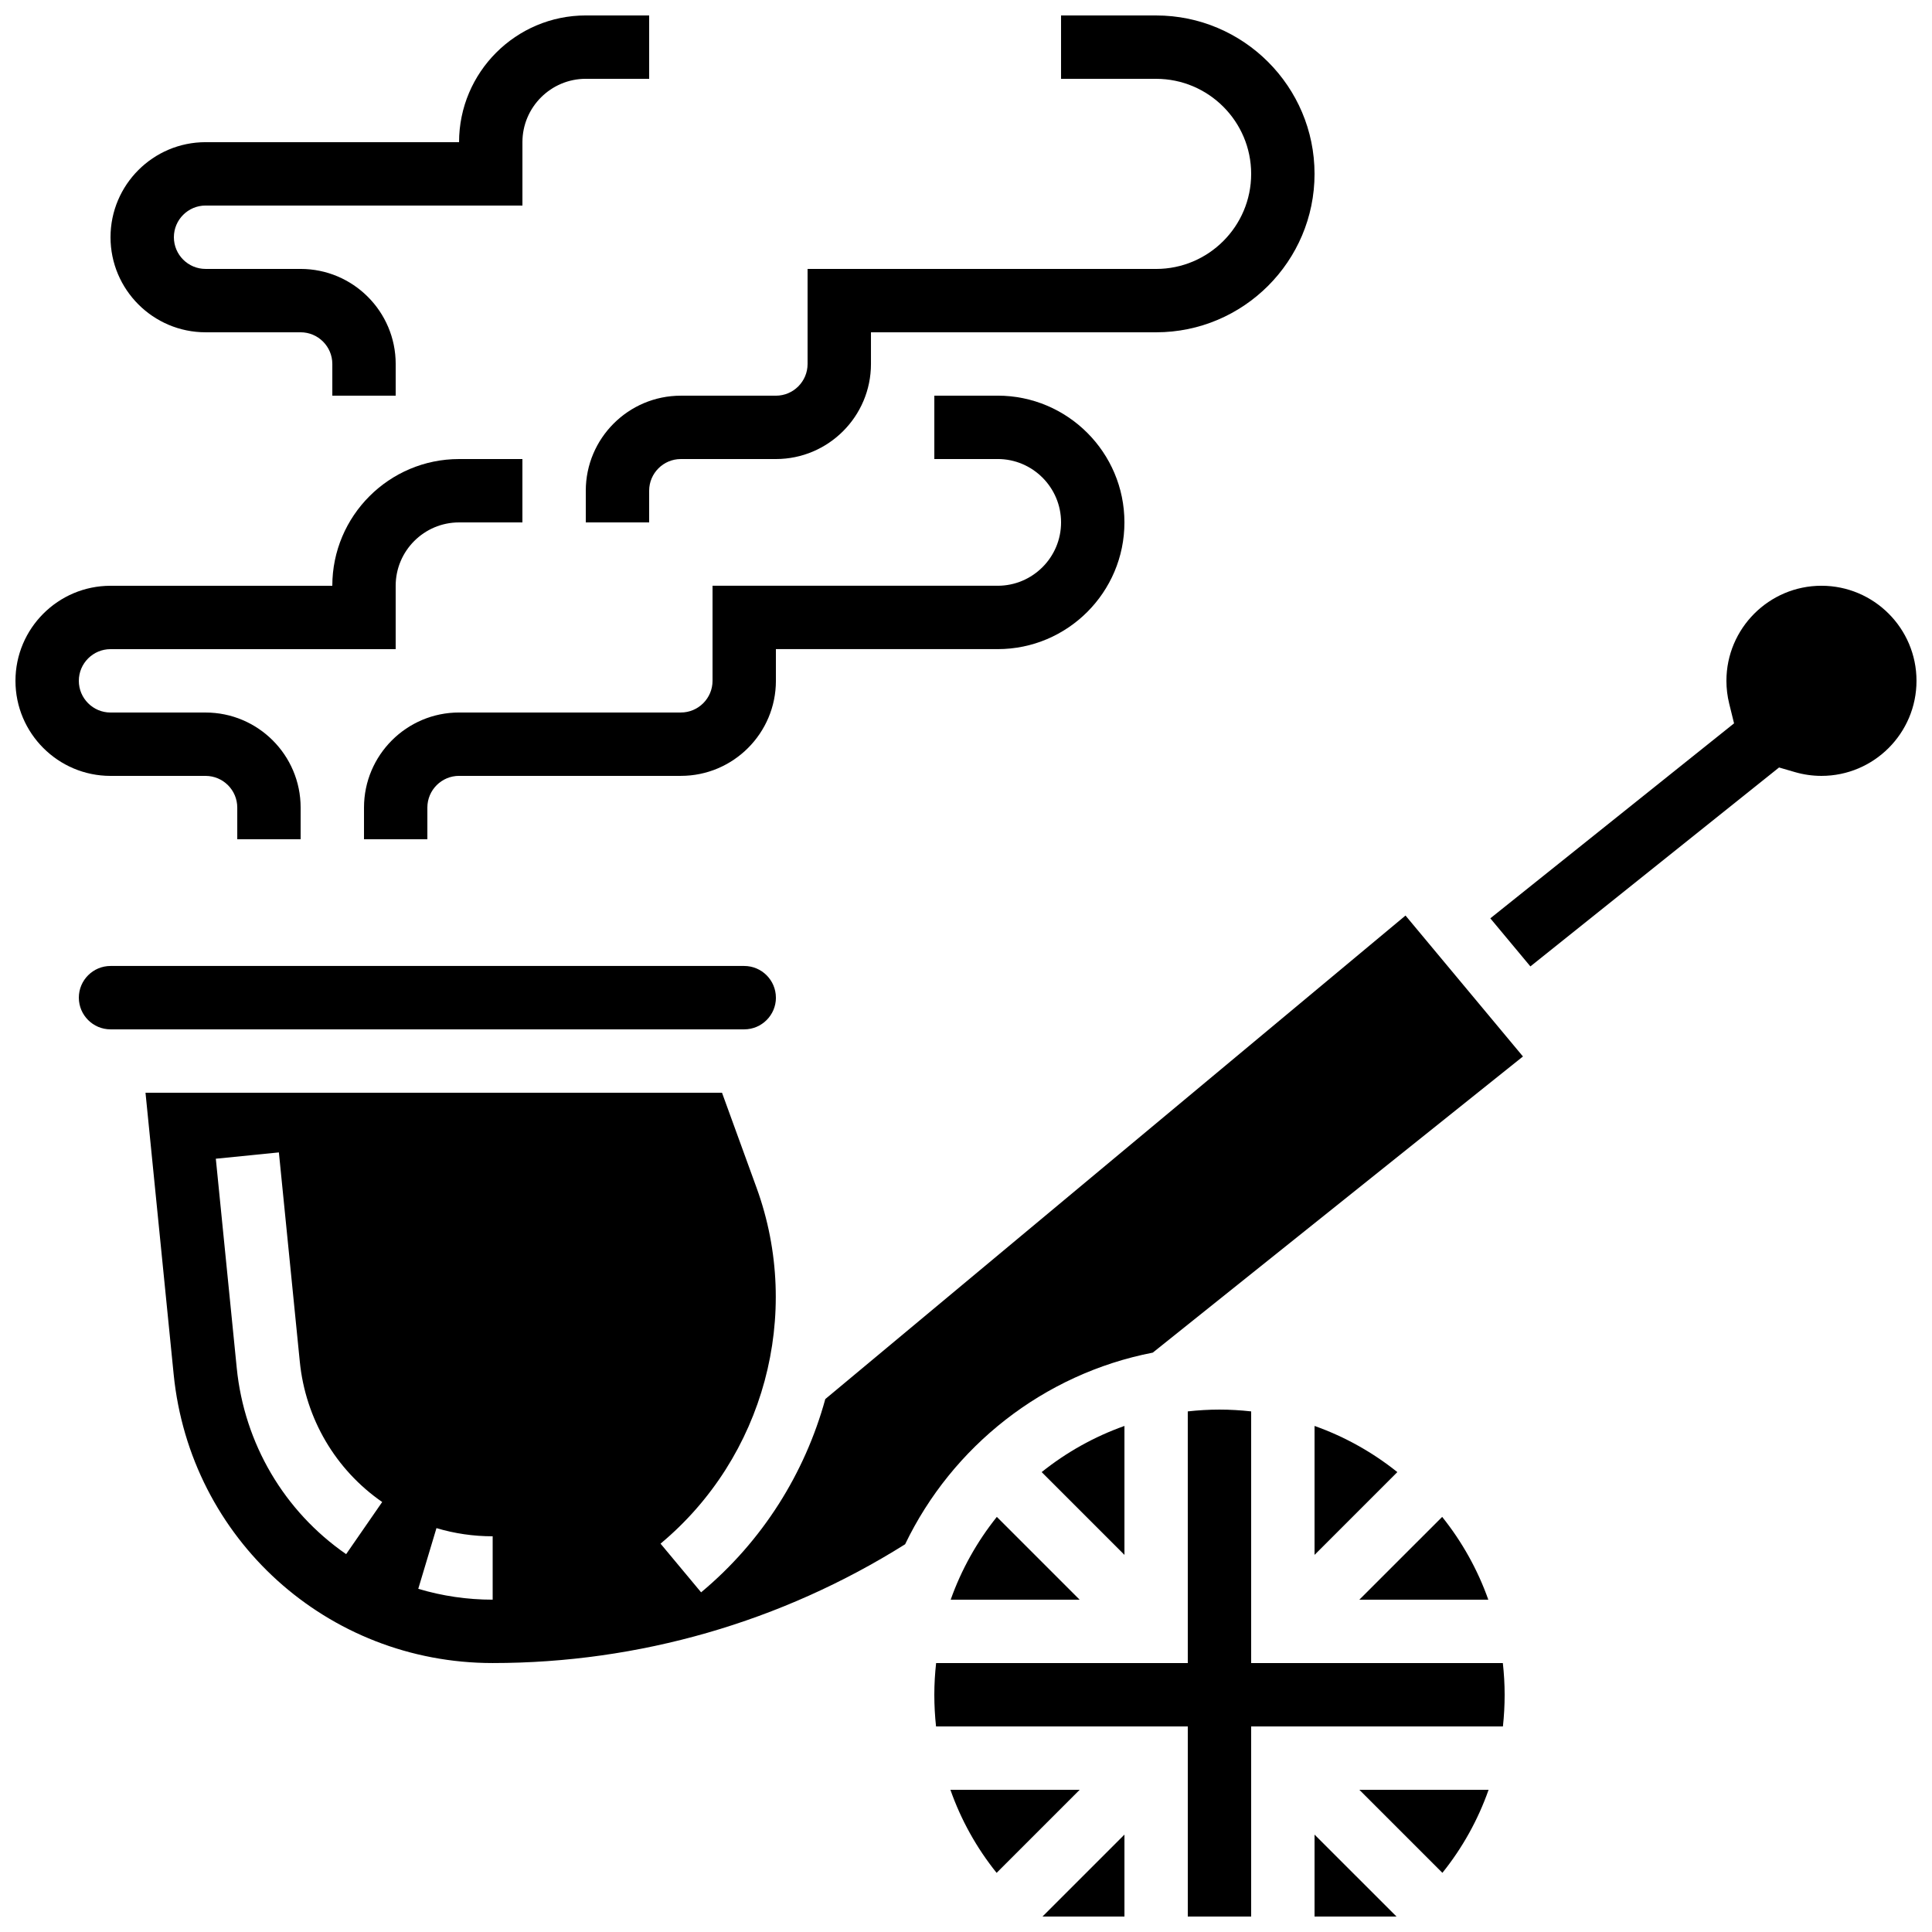 <?xml version="1.0" encoding="UTF-8"?>
<!-- Uploaded to: ICON Repo, www.iconrepo.com, Generator: ICON Repo Mixer Tools -->
<svg width="800px" height="800px" version="1.1" viewBox="144 144 512 512" xmlns="http://www.w3.org/2000/svg">
 <defs>
  <clipPath id="g">
   <path d="m391 517h152v134.9h-152z"/>
  </clipPath>
  <clipPath id="f">
   <path d="m492 630h23v21.902h-23z"/>
  </clipPath>
  <clipPath id="e">
   <path d="m420 630h22v21.902h-22z"/>
  </clipPath>
  <clipPath id="d">
   <path d="m538 299h113.9v102h-113.9z"/>
  </clipPath>
  <clipPath id="c">
   <path d="m148.09 265h134.91v102h-134.91z"/>
  </clipPath>
  <clipPath id="b">
   <path d="m173 148.09h144v100.91h-144z"/>
  </clipPath>
  <clipPath id="a">
   <path d="m299 148.09h194v134.91h-194z"/>
  </clipPath>
 </defs>
 <path d="m526.25 640.32c5.316-6.617 9.445-14.043 12.242-22.004h-34.246z"/>
 <g clip-path="url(#g)">
  <path d="m475.57 584.73v-66.695c-2.758-0.305-5.559-0.477-8.398-0.477-2.84 0-5.637 0.172-8.398 0.477l0.004 66.695h-66.695c-0.305 2.758-0.477 5.559-0.477 8.398 0 2.828 0.156 5.633 0.457 8.398l66.715-0.004v50.383h16.793v-50.383h66.719c0.301-2.766 0.457-5.566 0.457-8.398 0-2.84-0.172-5.637-0.477-8.398z"/>
 </g>
 <g clip-path="url(#f)">
  <path d="m492.37 651.9h21.715l-21.715-21.711z"/>
 </g>
 <path d="m395.87 618.32c2.797 7.961 6.922 15.387 12.242 22.004l22.004-22.004z"/>
 <path d="m349.62 408.39c0-4.629-3.766-8.398-8.398-8.398h-167.93c-4.629 0-8.398 3.766-8.398 8.398 0 4.629 3.766 8.398 8.398 8.398h167.94c4.629 0 8.395-3.769 8.395-8.398z"/>
 <path d="m395.94 567.93h34.172l-21.941-21.941c-5.219 6.523-9.383 13.918-12.23 21.941z"/>
 <g clip-path="url(#e)">
  <path d="m441.99 651.9v-21.711l-21.715 21.711z"/>
 </g>
 <path d="m362.71 514.77c-5.391 19.613-16.609 37.633-32.91 51.215l-10.75-12.902c27.426-22.852 37.652-60.746 25.453-94.297l-9.164-25.203h-152.78l7.465 74.641c4.363 43.613 40.703 76.5 84.531 76.5 38.77 0 76.508-10.879 109.31-31.477 12.453-25.91 36.645-45.148 65.637-50.789l98.098-78.48-31.125-37.348zm-126.98 41.094c-16.426-11.359-26.992-29.332-28.988-49.312l-5.547-55.48 16.711-1.672 5.547 55.48c1.508 15.066 9.465 28.617 21.832 37.168zm38.832 12.066c-6.715 0-13.352-0.969-19.719-2.879l4.824-16.086c4.801 1.441 9.816 2.168 14.895 2.168z"/>
 <path d="m526.19 545.99-21.945 21.941h34.172c-2.844-8.023-7.008-15.418-12.227-21.941z"/>
 <g clip-path="url(#d)">
  <path d="m626.71 299.23c-13.891 0-25.191 11.301-25.191 25.191 0 2.031 0.246 4.07 0.738 6.059l1.285 5.215-64.59 51.668 10.621 12.746 65.898-52.719 4.188 1.219c2.297 0.668 4.664 1.008 7.043 1.008 13.891 0 25.191-11.301 25.191-25.191 0.008-13.891-11.293-25.195-25.184-25.195z"/>
 </g>
 <path d="m492.37 556.06 21.941-21.941c-6.523-5.223-13.922-9.383-21.941-12.23z"/>
 <path d="m441.99 521.89c-8.023 2.844-15.418 7.008-21.941 12.23l21.941 21.941z"/>
 <g clip-path="url(#c)">
  <path d="m198.48 349.62c4.629 0 8.398 3.766 8.398 8.398v8.398h16.793v-8.398c0-13.891-11.301-25.191-25.191-25.191h-25.191c-4.629 0-8.398-3.766-8.398-8.398 0-4.629 3.766-8.398 8.398-8.398h75.57v-16.793c0-9.258 7.535-16.793 16.793-16.793h16.793v-16.793h-16.793c-18.52 0-33.586 15.066-33.586 33.586h-58.777c-13.891 0-25.191 11.301-25.191 25.191s11.301 25.191 25.191 25.191z"/>
 </g>
 <path d="m408.4 299.23h-75.57v25.191c0 4.629-3.766 8.398-8.398 8.398h-58.777c-13.891 0-25.191 11.301-25.191 25.191v8.398h16.793v-8.398c0-4.629 3.766-8.398 8.398-8.398h58.777c13.891 0 25.191-11.301 25.191-25.191v-8.398h58.777c18.52 0 33.586-15.066 33.586-33.586 0-18.52-15.066-33.586-33.586-33.586h-16.793v16.793h16.793c9.258 0 16.793 7.535 16.793 16.793 0.004 9.262-7.531 16.793-16.793 16.793z"/>
 <g clip-path="url(#b)">
  <path d="m198.48 232.06h25.191c4.629 0 8.398 3.766 8.398 8.398v8.398h16.793v-8.398c0-13.891-11.301-25.191-25.191-25.191h-25.191c-4.629 0-8.398-3.766-8.398-8.398 0-4.629 3.766-8.398 8.398-8.398h83.969v-16.793c0-9.258 7.535-16.793 16.793-16.793h16.793v-16.793h-16.793c-18.52 0-33.586 15.066-33.586 33.586h-67.176c-13.891 0-25.191 11.301-25.191 25.191s11.301 25.191 25.191 25.191z"/>
 </g>
 <g clip-path="url(#a)">
  <path d="m299.24 274.05v8.398h16.793v-8.398c0-4.629 3.766-8.398 8.398-8.398h25.191c13.891 0 25.191-11.301 25.191-25.191v-8.398h75.57c23.148 0 41.984-18.836 41.984-41.984-0.004-23.145-18.836-41.98-41.988-41.98h-25.191v16.793h25.191c13.891 0 25.191 11.301 25.191 25.191s-11.301 25.191-25.191 25.191h-92.363v25.191c0 4.629-3.766 8.398-8.398 8.398h-25.191c-13.887-0.004-25.188 11.297-25.188 25.188z"/>
 </g>
</svg>
